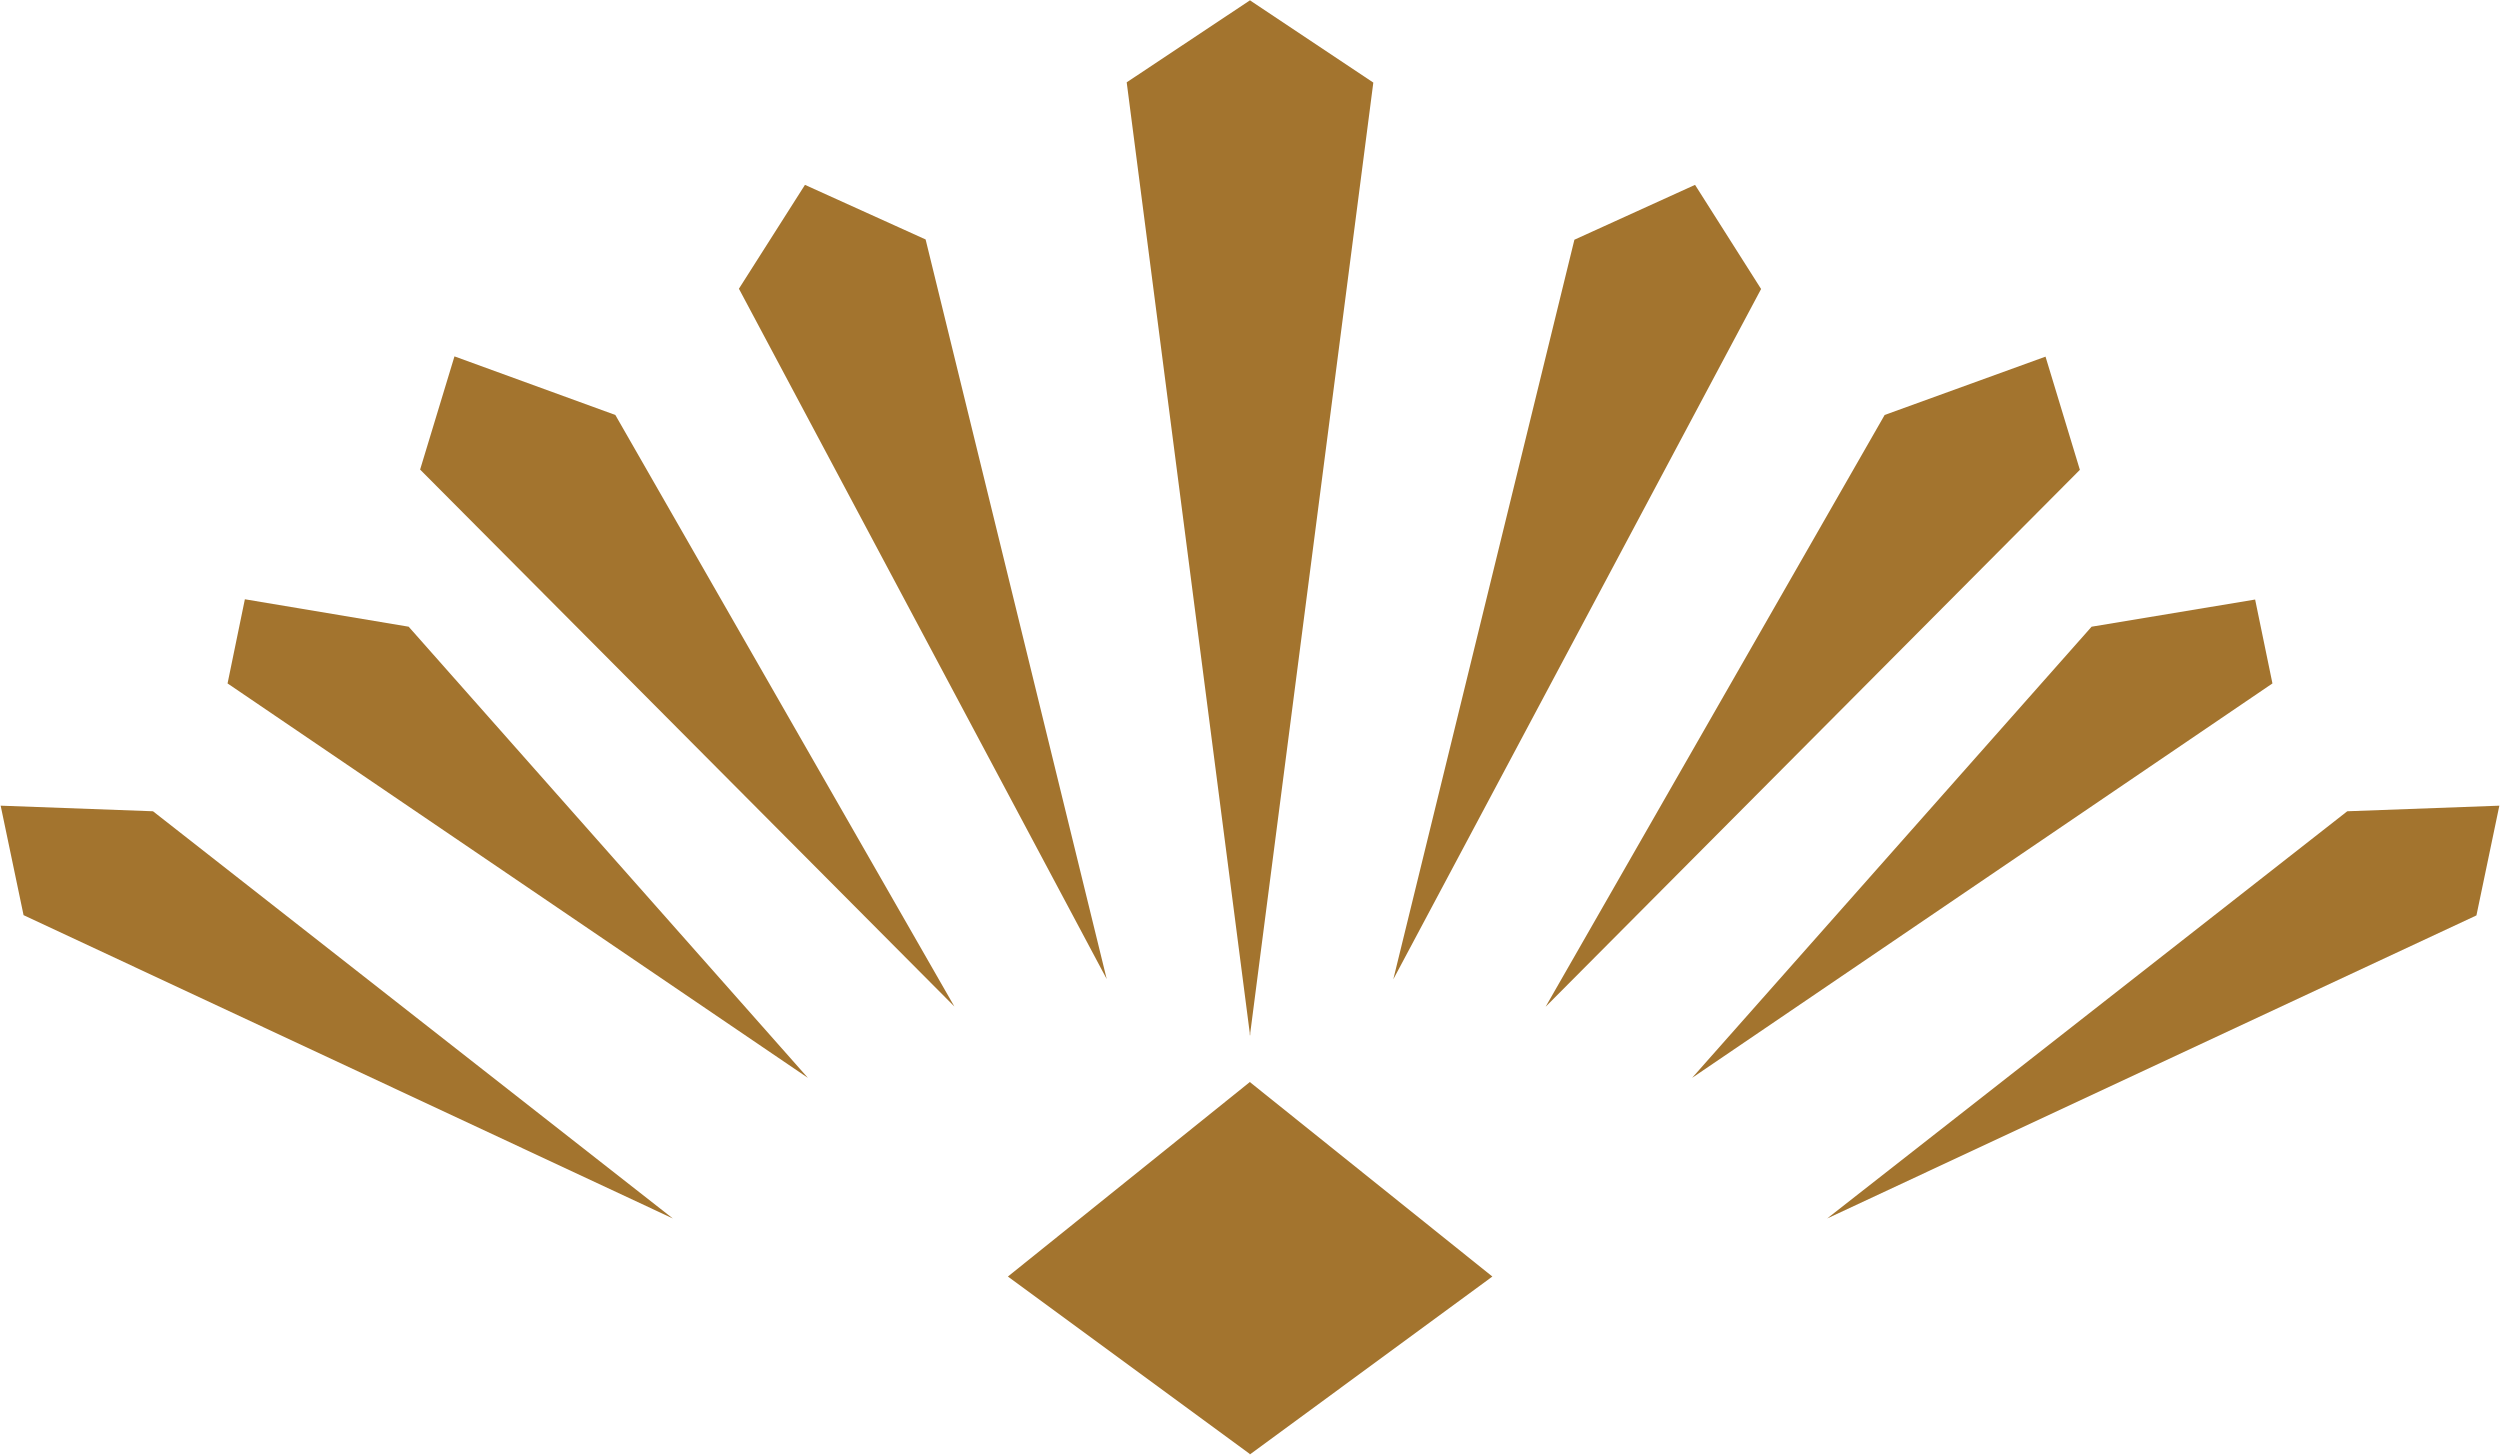 <svg xmlns="http://www.w3.org/2000/svg" width="500" height="291" viewBox="0 0 500 291" fill="none"><path d="M298.471 255.308L250.052 216.478V216.371L249.999 216.424L249.946 216.371V216.424L201.581 255.308L249.946 290.783V290.89L250.052 290.837L298.471 255.308Z" fill="#A3742E"></path><path d="M160.993 36.972L147.783 57.746L221.343 195.811L185.123 47.892L160.993 36.972Z" fill="#A3742E"></path><path d="M90.894 71.276L84.023 93.914L190.874 201.298L123.067 82.994L90.894 71.276Z" fill="#A3742E"></path><path d="M48.974 119.854L45.512 136.686L161.578 215.573L81.732 125.34L48.974 119.854Z" fill="#A3742E"></path><path d="M0.131 161.135L4.712 183.027L134.574 243.697L30.599 162.253L0.131 161.135Z" fill="#A3742E"></path><path d="M250.055 0.112V0.059H250.001L225.339 16.465L249.948 206.571V207.156L250.001 206.837L250.055 207.156V206.571L274.663 16.518L250.055 0.112Z" fill="#A3742E"></path><path d="M339.009 36.972L314.88 47.945L278.659 195.864L352.219 57.799L339.009 36.972Z" fill="#A3742E"></path><path d="M409.104 71.329L376.931 82.994L309.124 201.351L415.975 93.967L409.104 71.329Z" fill="#A3742E"></path><path d="M451.026 119.907L418.321 125.34L338.422 215.573L454.488 136.686L451.026 119.907Z" fill="#A3742E"></path><path d="M469.454 162.253L365.426 243.697L495.288 183.08L499.869 161.135L469.454 162.253Z" fill="#A3742E"></path></svg>